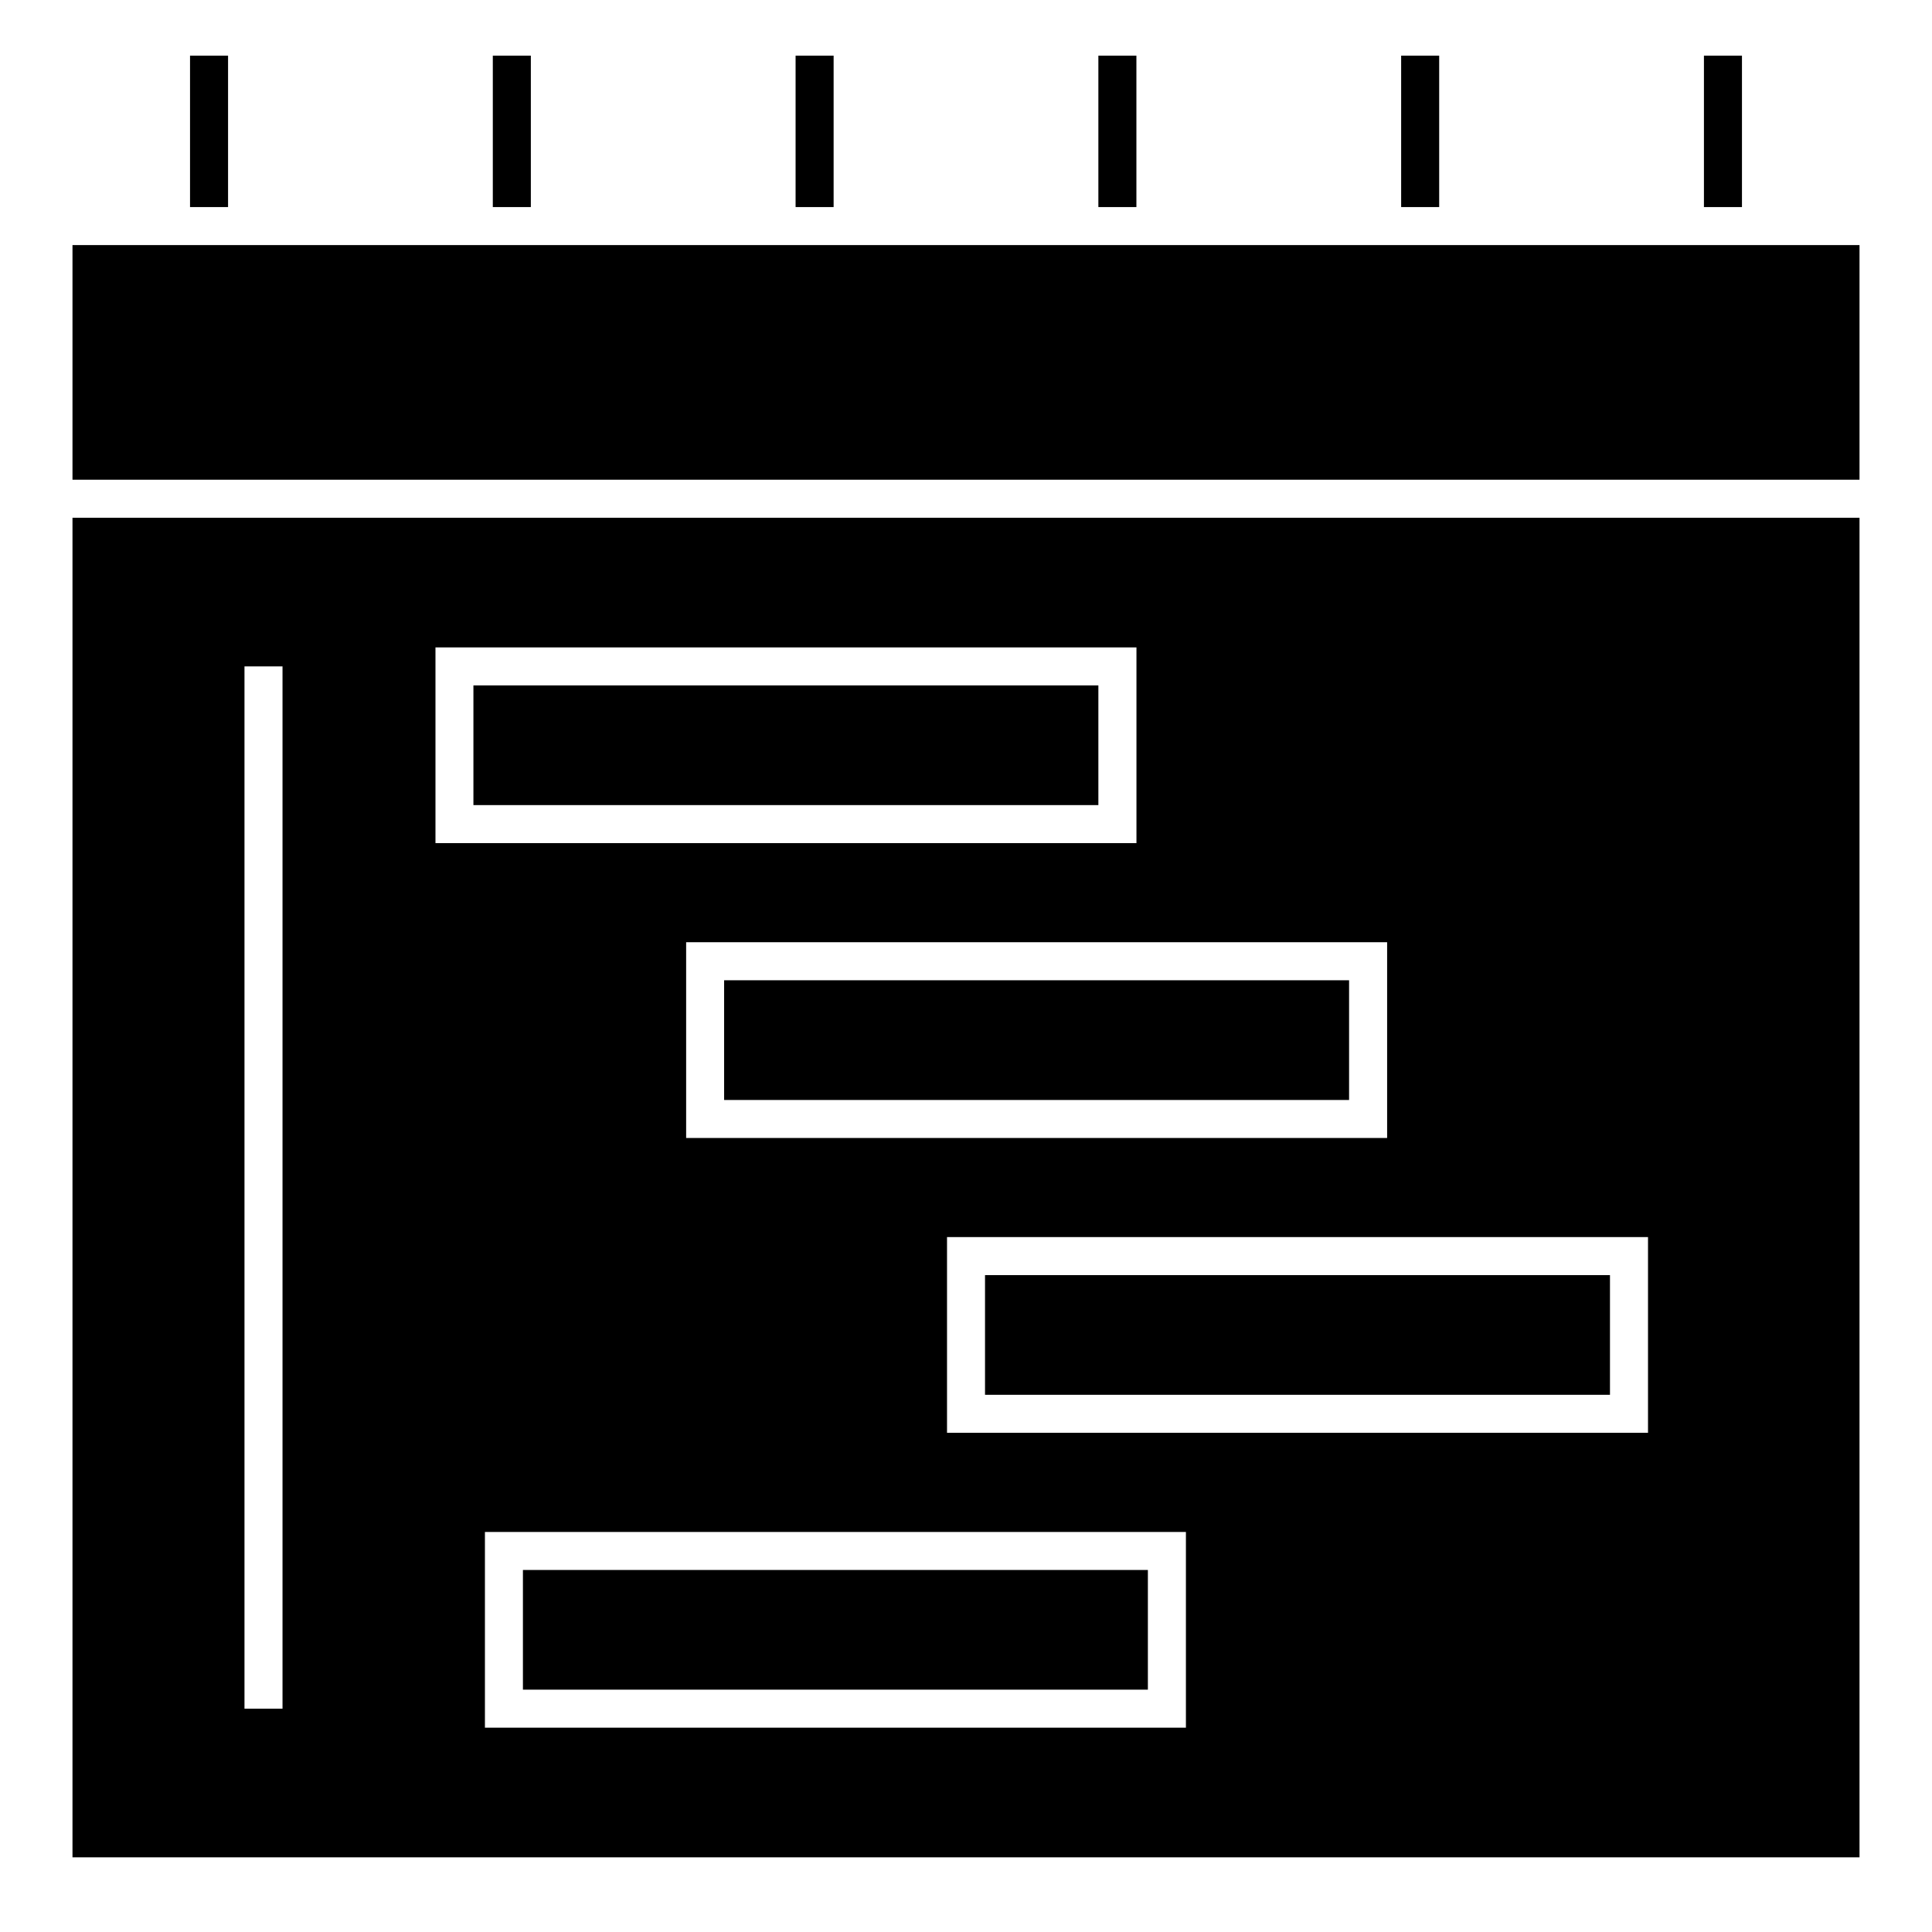 <?xml version="1.0" encoding="UTF-8"?>
<!-- Uploaded to: ICON Repo, www.iconrepo.com, Generator: ICON Repo Mixer Tools -->
<svg fill="#000000" width="800px" height="800px" version="1.1" viewBox="144 144 512 512" xmlns="http://www.w3.org/2000/svg">
 <g>
  <path d="m163.21 636.21h473.58v-355h-473.58zm295.07-34.355h-185.77v-51.867h185.77v51.867zm122.46-78.148h-185.77v-51.867h185.77zm-69.137-78.129h-185.77v-51.879h185.77zm-252.2-130.01h185.77v51.871h-185.77zm-50.613 5.031h10.078v276.22h-10.078z"/>
  <path d="m269.46 325.64h165.62v31.719h-165.62z"/>
  <path d="m335.9 403.78h165.62v31.727h-165.62z"/>
  <path d="m163.21 208.95h473.58v62.18h-473.58z"/>
  <path d="m282.58 560.06h165.62v31.715h-165.62z"/>
  <path d="m405.04 481.92h165.62v31.715h-165.62z"/>
  <path d="m354.84 158.75h10.078v40.125h-10.078z"/>
  <path d="m595.56 158.75h10.078v40.125h-10.078z"/>
  <path d="m274.6 158.75h10.078v40.125h-10.078z"/>
  <path d="m194.36 158.75h10.078v40.125h-10.078z"/>
  <path d="m435.08 158.75h10.078v40.125h-10.078z"/>
  <path d="m515.32 158.75h10.078v40.125h-10.078z"/>
 </g>
</svg>